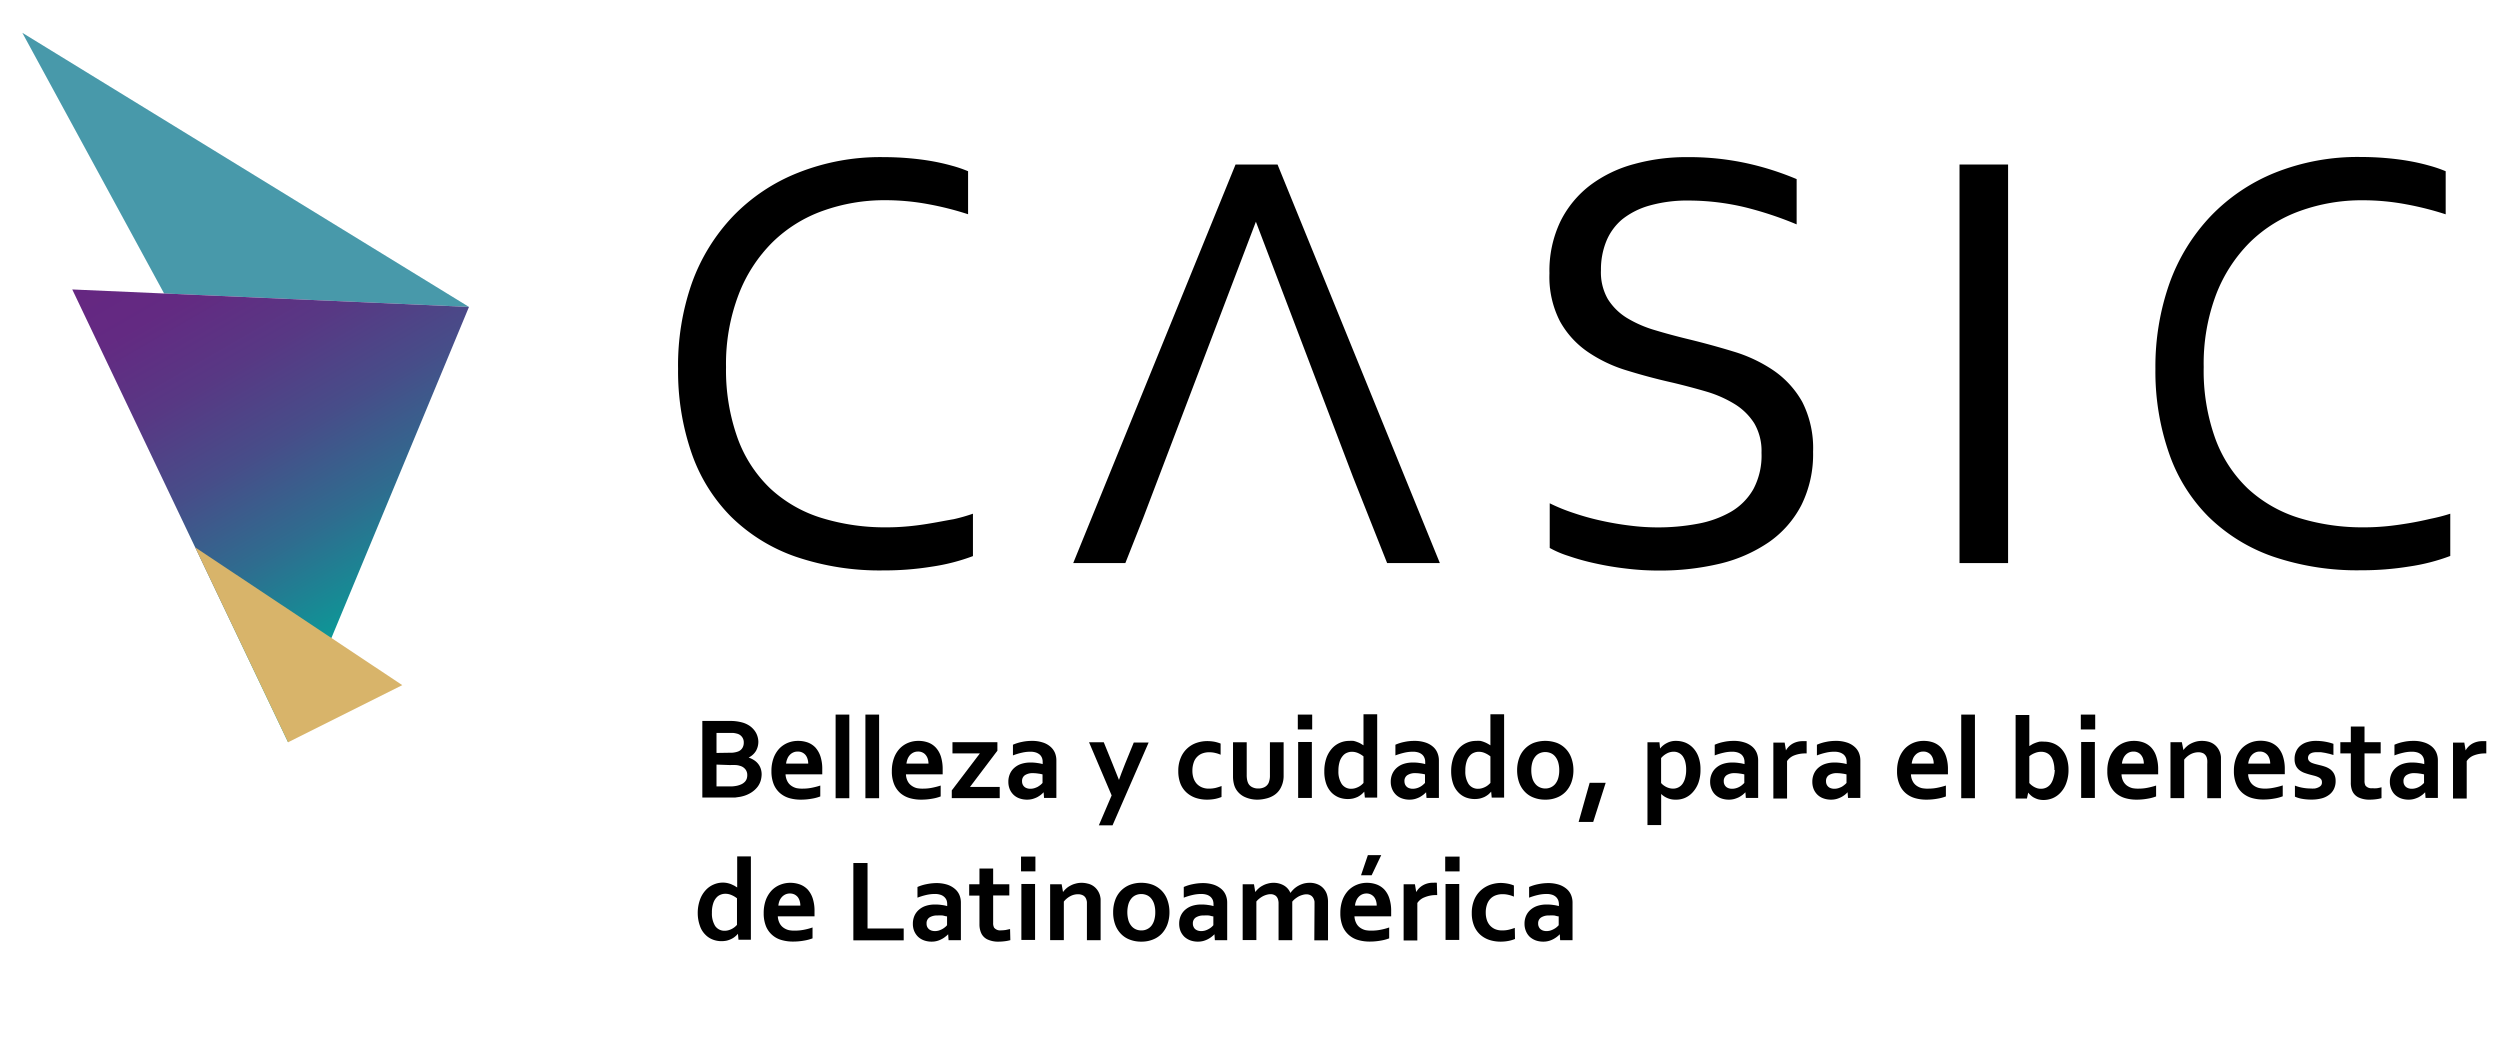 <svg id="Capa_1" data-name="Capa 1" xmlns="http://www.w3.org/2000/svg" xmlns:xlink="http://www.w3.org/1999/xlink" viewBox="0 0 365 154.94"><defs><style>.cls-1{fill:#4899aa;}.cls-2{fill:url(#Degradado_sin_nombre_28);}.cls-3{fill:#d8b46a;}.cls-4{fill:#000;}</style><linearGradient id="Degradado_sin_nombre_28" x1="61.87" y1="88.03" x2="28.17" y2="29.66" gradientUnits="userSpaceOnUse"><stop offset="0" stop-color="#06a099"/><stop offset="0.06" stop-color="#119296"/><stop offset="0.26" stop-color="#2f6c8f"/><stop offset="0.46" stop-color="#474d89"/><stop offset="0.65" stop-color="#583884"/><stop offset="0.83" stop-color="#632a82"/><stop offset="1" stop-color="#662681"/></linearGradient></defs><polygon class="cls-1" points="3.26 4.79 23.96 42.85 68.47 44.81 3.26 4.79"/><polyline class="cls-2" points="23.96 42.85 10.55 42.26 42.06 108.37 68.47 44.81"/><polyline class="cls-3" points="42.06 108.37 58.73 100.03 28.5 79.92"/><path class="cls-4" d="M135.9,76.4c-1.1.19-2.19.34-3.28.44s-2.11.15-3.08.15a31.44,31.44,0,0,1-9.66-1.39,19.38,19.38,0,0,1-7.42-4.28A19.18,19.18,0,0,1,107.7,64,29.44,29.44,0,0,1,106,53.6,28.44,28.44,0,0,1,107.84,43a21.68,21.68,0,0,1,4.93-7.62,20.16,20.16,0,0,1,7.37-4.6,26.58,26.58,0,0,1,9.14-1.55,34.28,34.28,0,0,1,6.3.59,44.79,44.79,0,0,1,5.76,1.46V25A18.27,18.27,0,0,0,139,24.2a30.86,30.86,0,0,0-3-.68c-1.09-.19-2.23-.33-3.41-.43s-2.4-.15-3.61-.15a32.47,32.47,0,0,0-12.46,2.28A26.92,26.92,0,0,0,107,31.59a27.73,27.73,0,0,0-6,9.78A36.33,36.33,0,0,0,99,53.86a36.62,36.62,0,0,0,2,12.37,24.47,24.47,0,0,0,5.77,9.24,25.28,25.28,0,0,0,9.41,5.81,38,38,0,0,0,12.87,2,43,43,0,0,0,7-.55,28.85,28.85,0,0,0,6-1.54V75a25.35,25.35,0,0,1-2.8.8C138.07,76,137,76.22,135.9,76.4Z"/><polygon class="cls-4" points="180.39 24.02 156.69 82.21 164.3 82.21 166.91 75.61 183.36 32.37 197.53 69.62 202.52 82.21 210.22 82.21 186.52 24.02 180.39 24.02"/><path class="cls-4" d="M258.94,54.09a21.27,21.27,0,0,0-5.84-2.76q-3.27-1-6.65-1.82c-1.68-.41-3.29-.84-4.84-1.31a17.15,17.15,0,0,1-4.08-1.78,8.56,8.56,0,0,1-2.79-2.76,7.86,7.86,0,0,1-1-4.24,10.91,10.91,0,0,1,.78-4.2A8.22,8.22,0,0,1,236.87,32a11.34,11.34,0,0,1,4-2,20.3,20.3,0,0,1,5.74-.72,35.56,35.56,0,0,1,8.24,1,51.78,51.78,0,0,1,7.46,2.48V26.15A41.75,41.75,0,0,0,255,23.83a39.66,39.66,0,0,0-8.67-.89,28.6,28.6,0,0,0-7.7,1A18.73,18.73,0,0,0,232.23,27a15,15,0,0,0-4.39,5.29,16.68,16.68,0,0,0-1.62,7.63,14.14,14.14,0,0,0,1.54,7,13.14,13.14,0,0,0,4.09,4.48,20.67,20.67,0,0,0,5.78,2.72q3.24,1,6.63,1.76,2.58.62,4.9,1.3A17.19,17.19,0,0,1,253.27,59a8.87,8.87,0,0,1,2.85,2.8,8,8,0,0,1,1.06,4.31A10.42,10.42,0,0,1,256,71.4a8.94,8.94,0,0,1-3.3,3.33,15.22,15.22,0,0,1-4.85,1.74A31.08,31.08,0,0,1,242,77a31.88,31.88,0,0,1-4-.26c-1.42-.17-2.82-.41-4.22-.72a36.86,36.86,0,0,1-4-1.11,26.54,26.54,0,0,1-3.52-1.43V80A14.59,14.59,0,0,0,229,81.17a33.57,33.57,0,0,0,3.89,1.08,43,43,0,0,0,4.52.76,38.88,38.88,0,0,0,4.63.29,37.76,37.76,0,0,0,9.05-1,21.54,21.54,0,0,0,7.16-3.14A14.93,14.93,0,0,0,263,73.75a16.69,16.69,0,0,0,1.71-7.8,14.86,14.86,0,0,0-1.58-7.27A13.67,13.67,0,0,0,258.94,54.09Z"/><rect class="cls-4" x="286.09" y="24.02" width="7.09" height="58.19"/><path class="cls-4" d="M354.83,75.75c-1.05.25-2.12.47-3.22.65s-2.19.34-3.28.44-2.11.15-3.08.15a31.44,31.44,0,0,1-9.66-1.39,19.46,19.46,0,0,1-7.42-4.28A19.16,19.16,0,0,1,323.42,64a29.21,29.21,0,0,1-1.68-10.41A28.64,28.64,0,0,1,323.55,43a21.82,21.82,0,0,1,4.93-7.62,20.12,20.12,0,0,1,7.38-4.6A26.48,26.48,0,0,1,345,29.24a34.2,34.2,0,0,1,6.3.59,45,45,0,0,1,5.77,1.46V25a19,19,0,0,0-2.4-.82,30.22,30.22,0,0,0-3-.68c-1.08-.19-2.22-.33-3.41-.43s-2.39-.15-3.61-.15a32.51,32.51,0,0,0-12.46,2.28,27,27,0,0,0-9.44,6.37,27.88,27.88,0,0,0-6,9.78,36.57,36.57,0,0,0-2.06,12.49,36.37,36.37,0,0,0,2,12.37,24.33,24.33,0,0,0,5.76,9.24,25.28,25.28,0,0,0,9.41,5.81,38.06,38.06,0,0,0,12.88,2,43,43,0,0,0,7-.55,28.68,28.68,0,0,0,6-1.54V75A25.79,25.79,0,0,1,354.83,75.75Z"/><path class="cls-4" d="M110.72,108.26a2.74,2.74,0,0,1-.33,1.34,2.52,2.52,0,0,1-1.09,1v0a3.66,3.66,0,0,1,.77.37,2.38,2.38,0,0,1,.6.53,2.29,2.29,0,0,1,.39.7,2.65,2.65,0,0,1,.14.87,3.61,3.61,0,0,1-.13.88,2.84,2.84,0,0,1-.46.92,3.65,3.65,0,0,1-.88.81,4.38,4.38,0,0,1-1.38.59,3.12,3.12,0,0,1-.46.09l-.55.08-.68,0h-4.12V105.26h3.93a6.6,6.6,0,0,1,2,.25,3.71,3.71,0,0,1,1,.48,3.15,3.15,0,0,1,.69.67,2.65,2.65,0,0,1,.41.78A2.87,2.87,0,0,1,110.72,108.26Zm-4.24,1.64a3.3,3.3,0,0,0,1.25-.17,1.24,1.24,0,0,0,.66-.53,1.45,1.45,0,0,0,.2-.77,1.29,1.29,0,0,0-1-1.32,3.34,3.34,0,0,0-.53-.1c-.21,0-.46,0-.75,0h-1.7v2.92Zm-1.87,1.73v3.18H106q.54,0,.93,0a4.8,4.8,0,0,0,.66-.09,3.16,3.16,0,0,0,.72-.25,1.77,1.77,0,0,0,.47-.36,1.29,1.29,0,0,0,.25-.44,1.7,1.7,0,0,0,.07-.51,1.3,1.3,0,0,0-.26-.82,1.46,1.46,0,0,0-.82-.53,2.22,2.22,0,0,0-.57-.11,6.54,6.54,0,0,0-.84,0Z"/><path class="cls-4" d="M117.26,115.14a6.54,6.54,0,0,0,1.22-.12,10.48,10.48,0,0,0,1.28-.33v1.59a6.2,6.2,0,0,1-1.19.32,9,9,0,0,1-1.66.15,5.93,5.93,0,0,1-1.65-.22,3.63,3.63,0,0,1-1.36-.72,3.46,3.46,0,0,1-.93-1.29,5,5,0,0,1-.34-1.93,5.44,5.44,0,0,1,.32-1.94,4.1,4.1,0,0,1,.86-1.39,3.63,3.63,0,0,1,1.24-.82,3.92,3.92,0,0,1,1.44-.27,4.17,4.17,0,0,1,1.43.23,3,3,0,0,1,1.13.74,3.68,3.68,0,0,1,.74,1.31,5.89,5.89,0,0,1,.26,1.88c0,.28,0,.52,0,.72h-5.36a2.41,2.41,0,0,0,.26,1,1.75,1.75,0,0,0,.55.65,2.27,2.27,0,0,0,.8.37A4.32,4.32,0,0,0,117.26,115.14Zm-.8-5.41a1.44,1.44,0,0,0-.67.14,1.48,1.48,0,0,0-.51.38,1.59,1.59,0,0,0-.34.56,2.19,2.19,0,0,0-.17.68H118a2.15,2.15,0,0,0-.1-.68,1.64,1.64,0,0,0-.28-.56,1.41,1.41,0,0,0-1.14-.52Z"/><path class="cls-4" d="M122,116.54V104.33h2v12.21Z"/><path class="cls-4" d="M126.35,116.54V104.33h2v12.21Z"/><path class="cls-4" d="M134.84,115.14a6.44,6.44,0,0,0,1.21-.12,10.63,10.63,0,0,0,1.29-.33v1.59a6.2,6.2,0,0,1-1.19.32,9.07,9.07,0,0,1-1.66.15,5.93,5.93,0,0,1-1.65-.22,3.67,3.67,0,0,1-1.37-.72,3.55,3.55,0,0,1-.92-1.29,4.83,4.83,0,0,1-.34-1.93,5.44,5.44,0,0,1,.32-1.94,4,4,0,0,1,.86-1.39,3.53,3.53,0,0,1,1.24-.82,3.9,3.9,0,0,1,1.43-.27,4.09,4.09,0,0,1,1.43.23,2.89,2.89,0,0,1,1.13.74,3.55,3.55,0,0,1,.75,1.31,6.19,6.19,0,0,1,.26,1.88c0,.28,0,.52,0,.72h-5.36a2.41,2.41,0,0,0,.25,1,1.78,1.78,0,0,0,.56.65,2.22,2.22,0,0,0,.79.37A4.48,4.48,0,0,0,134.84,115.14Zm-.8-5.41a1.48,1.48,0,0,0-.68.14,1.7,1.7,0,0,0-.51.38,2,2,0,0,0-.34.56,3,3,0,0,0-.17.68h3.22a2.48,2.48,0,0,0-.1-.68,1.65,1.65,0,0,0-.29-.56,1.26,1.26,0,0,0-.47-.38A1.39,1.39,0,0,0,134,109.73Z"/><path class="cls-4" d="M143.06,110h-4v-1.64h6.56v1.24l-4,5.29h4.34v1.64h-7v-1.13Z"/><path class="cls-4" d="M152.37,115.67h0a5,5,0,0,1-.4.37,4.58,4.58,0,0,1-.54.35,4.18,4.18,0,0,1-.68.26,2.92,2.92,0,0,1-.8.1,3.24,3.24,0,0,1-1.09-.18,2.38,2.38,0,0,1-.87-.52,2.46,2.46,0,0,1-.57-.83,2.85,2.85,0,0,1-.2-1.08,2.8,2.8,0,0,1,.24-1.18,2.46,2.46,0,0,1,.67-.89,2.83,2.83,0,0,1,1-.55,4.25,4.25,0,0,1,1.32-.19,5.94,5.94,0,0,1,1,.07,4.64,4.64,0,0,1,.78.16v-.33a1.67,1.67,0,0,0-.09-.55,1.37,1.37,0,0,0-.31-.48,1.75,1.75,0,0,0-.57-.33,2.57,2.57,0,0,0-.84-.12,5.55,5.55,0,0,0-1.21.14,9.22,9.22,0,0,0-1.32.4v-1.56a6.25,6.25,0,0,1,1.31-.41,6.79,6.79,0,0,1,1.45-.15,4.9,4.9,0,0,1,1.56.22,3.07,3.07,0,0,1,1.12.6,2.47,2.47,0,0,1,.68.9,2.86,2.86,0,0,1,.22,1.14v3.08c0,.54,0,1,0,1.39s0,.74,0,1h-1.8Zm-.16-2.61a5.06,5.06,0,0,0-.65-.12,4.74,4.74,0,0,0-.75-.06,2.05,2.05,0,0,0-1.16.29,1,1,0,0,0-.43.89,1.07,1.07,0,0,0,.1.49,1,1,0,0,0,.26.34,1.07,1.07,0,0,0,.38.2,1.45,1.45,0,0,0,.47.07,2.12,2.12,0,0,0,.57-.08,3.26,3.26,0,0,0,.5-.2,4.21,4.21,0,0,0,.41-.28,2.81,2.81,0,0,0,.3-.29Z"/><path class="cls-4" d="M159,108.37h2.15l1.22,3c.46,1.12.79,2,1,2.5h0c.14-.43.44-1.21.89-2.35l1.27-3.11h2.17l-5.27,12.09h-2l1.87-4.37Z"/><path class="cls-4" d="M178.34,116.36a5.45,5.45,0,0,1-.93.28,6.17,6.17,0,0,1-1.16.11,5.19,5.19,0,0,1-1.65-.25,3.79,3.79,0,0,1-1.34-.77,3.5,3.5,0,0,1-.91-1.3,5,5,0,0,1-.32-1.84,4.81,4.81,0,0,1,.38-2,3.82,3.82,0,0,1,2.34-2.15,4.87,4.87,0,0,1,1.48-.24,6.06,6.06,0,0,1,1.06.09,5.55,5.55,0,0,1,.92.27v1.63a4.06,4.06,0,0,0-.79-.26,3.71,3.71,0,0,0-.9-.1,2.82,2.82,0,0,0-.92.15,2,2,0,0,0-.77.47,2.08,2.08,0,0,0-.54.85,3.64,3.64,0,0,0-.2,1.27,3.38,3.38,0,0,0,.15,1,2.41,2.41,0,0,0,.45.82,2.18,2.18,0,0,0,.74.54,2.52,2.52,0,0,0,1.07.21,4.35,4.35,0,0,0,1-.11c.3-.08.58-.17.85-.27Z"/><path class="cls-4" d="M183.67,116.75a4.41,4.41,0,0,1-2-.42,2.89,2.89,0,0,1-1.22-1.12,2.82,2.82,0,0,1-.32-.84,4.46,4.46,0,0,1-.11-1v-5h2v4.78a3.62,3.62,0,0,0,.06.71,2.12,2.12,0,0,0,.17.52,1.28,1.28,0,0,0,.58.55,1.87,1.87,0,0,0,.88.19,1.94,1.94,0,0,0,.93-.21,1.32,1.32,0,0,0,.58-.61,2.74,2.74,0,0,0,.19-1.11v-4.82h2v5A3.73,3.73,0,0,1,187,115a2.83,2.83,0,0,1-1.23,1.24,3.6,3.6,0,0,1-.94.35A5.29,5.29,0,0,1,183.67,116.75Z"/><path class="cls-4" d="M189.48,104.33h2.1v2.17h-2.1Zm.05,4h2v8.17h-2Z"/><path class="cls-4" d="M193.35,112.62a5.94,5.94,0,0,1,.29-1.91,4.21,4.21,0,0,1,.81-1.41,3.32,3.32,0,0,1,1.17-.85,3.38,3.38,0,0,1,1.36-.28,4.23,4.23,0,0,1,.63,0,3.2,3.2,0,0,1,.55.17,3.15,3.15,0,0,1,.49.22l.42.26h0c0-.11,0-.27,0-.47s0-.43,0-.67v-3.4h2v9.78c0,.54,0,1,0,1.39s0,.74,0,1h-1.8l-.09-.87h0a3.45,3.45,0,0,1-.43.42,3,3,0,0,1-.54.35,3.93,3.93,0,0,1-.66.23,3.81,3.81,0,0,1-.78.08,3.71,3.71,0,0,1-1.28-.23,3.16,3.16,0,0,1-1.1-.73,3.54,3.54,0,0,1-.77-1.29A5.38,5.38,0,0,1,193.35,112.62Zm3.94,2.54a2.1,2.1,0,0,0,.56-.08,3.07,3.07,0,0,0,.5-.2,2.19,2.19,0,0,0,.42-.28,2.81,2.81,0,0,0,.3-.29v-3.88a3.47,3.47,0,0,0-.79-.48,2.24,2.24,0,0,0-.93-.19,1.79,1.79,0,0,0-.65.13,1.49,1.49,0,0,0-.62.43,2.38,2.38,0,0,0-.48.84,4.41,4.41,0,0,0-.19,1.38,3.32,3.32,0,0,0,.48,1.92A1.62,1.62,0,0,0,197.29,115.16Z"/><path class="cls-4" d="M208.21,115.67h0a5.24,5.24,0,0,1-.41.37,4.58,4.58,0,0,1-.54.35,4.06,4.06,0,0,1-.67.26,3,3,0,0,1-.81.1,3.18,3.18,0,0,1-1.08-.18,2.38,2.38,0,0,1-.87-.52,2.46,2.46,0,0,1-.57-.83,2.67,2.67,0,0,1-.21-1.08,2.8,2.8,0,0,1,.24-1.18,2.58,2.58,0,0,1,.67-.89,2.91,2.91,0,0,1,1-.55,4.27,4.27,0,0,1,1.33-.19,5.82,5.82,0,0,1,1,.07,5,5,0,0,1,.79.16v-.33a1.45,1.45,0,0,0-.1-.55,1.24,1.24,0,0,0-.31-.48,1.6,1.6,0,0,0-.56-.33,2.57,2.57,0,0,0-.84-.12,5.64,5.64,0,0,0-1.22.14,10.06,10.06,0,0,0-1.32.4v-1.56a6.25,6.25,0,0,1,1.31-.41,6.86,6.86,0,0,1,1.45-.15,5,5,0,0,1,1.57.22,3.16,3.16,0,0,1,1.12.6,2.34,2.34,0,0,1,.67.9,2.87,2.87,0,0,1,.23,1.14v3.08c0,.54,0,1,0,1.39s0,.74,0,1h-1.81Zm-.16-2.61a4.92,4.92,0,0,0-.66-.12,4.74,4.74,0,0,0-.75-.06,2.05,2.05,0,0,0-1.16.29,1,1,0,0,0-.43.89,1.22,1.22,0,0,0,.1.49,1.1,1.1,0,0,0,.26.34,1,1,0,0,0,.39.2,1.39,1.39,0,0,0,.46.07,2.12,2.12,0,0,0,.57-.08,2.37,2.37,0,0,0,.91-.48c.12-.1.22-.2.31-.29Z"/><path class="cls-4" d="M211.87,112.62a5.94,5.94,0,0,1,.29-1.91,4.21,4.21,0,0,1,.81-1.41,3.32,3.32,0,0,1,1.17-.85,3.38,3.38,0,0,1,1.36-.28,4.23,4.23,0,0,1,.63,0,3.31,3.31,0,0,1,.56.17,3.51,3.51,0,0,1,.48.22c.16.09.3.17.43.26h0c0-.11,0-.27,0-.47v-4.07h2v9.78c0,.54,0,1,0,1.39s0,.74,0,1h-1.81l-.08-.87h0a4.16,4.16,0,0,1-.42.42,3.43,3.43,0,0,1-.55.35,3.93,3.93,0,0,1-.66.23,3.81,3.81,0,0,1-.78.08,3.71,3.71,0,0,1-1.28-.23,3,3,0,0,1-1.09-.73,3.43,3.43,0,0,1-.78-1.29A5.63,5.63,0,0,1,211.87,112.62Zm3.94,2.54a2,2,0,0,0,.56-.08,2.75,2.75,0,0,0,.5-.2,2.19,2.19,0,0,0,.42-.28c.12-.1.22-.2.31-.29v-3.88a3.54,3.54,0,0,0-.8-.48,2.23,2.23,0,0,0-.92-.19,1.8,1.8,0,0,0-.66.13,1.49,1.49,0,0,0-.62.43,2.23,2.23,0,0,0-.47.84,4.14,4.14,0,0,0-.19,1.38,3.33,3.33,0,0,0,.47,1.92A1.62,1.62,0,0,0,215.81,115.16Z"/><path class="cls-4" d="M229.72,112.46a5.14,5.14,0,0,1-.29,1.75,4,4,0,0,1-.82,1.36,3.54,3.54,0,0,1-1.3.87,4.35,4.35,0,0,1-1.69.31,4.52,4.52,0,0,1-1.73-.31,3.42,3.42,0,0,1-1.29-.87,3.81,3.81,0,0,1-.82-1.36,5.4,5.4,0,0,1-.28-1.75,5.2,5.2,0,0,1,.29-1.76,3.71,3.71,0,0,1,2.11-2.23,5,5,0,0,1,3.42,0,3.61,3.61,0,0,1,1.3.88,3.75,3.75,0,0,1,.81,1.35A5.2,5.2,0,0,1,229.72,112.46Zm-2.07,0a4,4,0,0,0-.15-1.15,2.4,2.4,0,0,0-.42-.83,1.68,1.68,0,0,0-.65-.51,2.09,2.09,0,0,0-.83-.17,2,2,0,0,0-.81.17,1.68,1.68,0,0,0-.65.51,2.4,2.4,0,0,0-.42.83,4,4,0,0,0-.15,1.15,4.06,4.06,0,0,0,.15,1.15,2.25,2.25,0,0,0,.43.83,1.72,1.72,0,0,0,.64.5,1.9,1.9,0,0,0,.83.18,1.86,1.86,0,0,0,.82-.18,1.8,1.8,0,0,0,.64-.5,2.4,2.4,0,0,0,.42-.83A4.06,4.06,0,0,0,227.65,112.46Z"/><path class="cls-4" d="M232.09,114.29h2.34L232.61,120h-2.13Z"/><path class="cls-4" d="M244.61,116.75a2.84,2.84,0,0,1-1.19-.24,2.94,2.94,0,0,1-.89-.59h0c0,.11,0,.27,0,.47s0,.43,0,.67v3.4h-2V108.37h1.75l.09.92h0a2.92,2.92,0,0,1,1-.81,2.73,2.73,0,0,1,1.34-.31,3.76,3.76,0,0,1,1.32.24,3.24,3.24,0,0,1,1.14.77,3.73,3.73,0,0,1,.8,1.3,5.18,5.18,0,0,1,.3,1.86,5.53,5.53,0,0,1-.32,2,4.15,4.15,0,0,1-.85,1.37,3.22,3.22,0,0,1-1.16.81A3.29,3.29,0,0,1,244.61,116.75Zm-.26-7a2.1,2.1,0,0,0-1,.26,2.79,2.79,0,0,0-.83.67v3.64a2.09,2.09,0,0,0,.3.29,3.07,3.07,0,0,0,.4.26,2.29,2.29,0,0,0,.48.19,2.1,2.1,0,0,0,.56.08,1.69,1.69,0,0,0,.82-.2,1.64,1.64,0,0,0,.61-.56,2.65,2.65,0,0,0,.36-.87,4.23,4.23,0,0,0,.13-1.11,4.47,4.47,0,0,0-.13-1.16,2.54,2.54,0,0,0-.37-.83,1.61,1.61,0,0,0-1.33-.66Z"/><path class="cls-4" d="M254.83,115.67h0a5,5,0,0,1-.4.37,4.58,4.58,0,0,1-.54.35,4.18,4.18,0,0,1-.68.26,2.87,2.87,0,0,1-.8.1,3.24,3.24,0,0,1-1.09-.18,2.46,2.46,0,0,1-.87-.52,2.3,2.3,0,0,1-.56-.83,2.67,2.67,0,0,1-.21-1.08,2.8,2.8,0,0,1,.24-1.18,2.46,2.46,0,0,1,.67-.89,2.91,2.91,0,0,1,1-.55,4.25,4.25,0,0,1,1.32-.19,5.94,5.94,0,0,1,1,.07,5,5,0,0,1,.79.16v-.33a1.68,1.68,0,0,0-.1-.55,1.37,1.37,0,0,0-.31-.48,1.65,1.65,0,0,0-.57-.33,2.57,2.57,0,0,0-.84-.12,5.55,5.55,0,0,0-1.21.14,9.22,9.22,0,0,0-1.32.4v-1.56a6.25,6.25,0,0,1,1.31-.41,6.79,6.79,0,0,1,1.45-.15,4.85,4.85,0,0,1,1.56.22,3.21,3.21,0,0,1,1.13.6,2.44,2.44,0,0,1,.67.9,2.86,2.86,0,0,1,.22,1.14v3.08c0,.54,0,1,0,1.39s0,.74,0,1h-1.8Zm-.16-2.61a5.59,5.59,0,0,0-.66-.12,4.74,4.74,0,0,0-.75-.06,2.05,2.05,0,0,0-1.16.29,1,1,0,0,0-.43.89,1.07,1.07,0,0,0,.1.49,1,1,0,0,0,.26.34,1.07,1.07,0,0,0,.38.2,1.45,1.45,0,0,0,.47.07,2.12,2.12,0,0,0,.57-.08,2.37,2.37,0,0,0,.91-.48c.12-.1.22-.2.31-.29Z"/><path class="cls-4" d="M263.77,110h-.17a4.43,4.43,0,0,0-1.62.28,2.2,2.2,0,0,0-1.07.84v5.47h-2v-8.17h1.65l.19,1.14h0a2.63,2.63,0,0,1,1-1,3,3,0,0,1,1.49-.35,4.11,4.11,0,0,1,.53,0Z"/><path class="cls-4" d="M269.75,115.67h0a5,5,0,0,1-.4.37,4,4,0,0,1-.55.35,3.74,3.74,0,0,1-.67.26,2.92,2.92,0,0,1-.8.1,3.24,3.24,0,0,1-1.09-.18,2.38,2.38,0,0,1-.87-.52,2.46,2.46,0,0,1-.57-.83,2.85,2.85,0,0,1-.2-1.08,2.8,2.8,0,0,1,.24-1.18,2.46,2.46,0,0,1,.67-.89,2.91,2.91,0,0,1,1-.55,4.25,4.25,0,0,1,1.32-.19,5.94,5.94,0,0,1,1,.07,4.64,4.64,0,0,1,.78.16v-.33a1.67,1.67,0,0,0-.09-.55,1.37,1.37,0,0,0-.31-.48,1.75,1.75,0,0,0-.57-.33,2.57,2.57,0,0,0-.84-.12,5.48,5.48,0,0,0-1.21.14,9.22,9.22,0,0,0-1.32.4v-1.56a6.25,6.25,0,0,1,1.31-.41,6.79,6.79,0,0,1,1.45-.15,4.94,4.94,0,0,1,1.56.22,3.07,3.07,0,0,1,1.12.6,2.37,2.37,0,0,1,.68.9,2.86,2.86,0,0,1,.22,1.14v3.08c0,.54,0,1,0,1.39s0,.74,0,1h-1.8Zm-.16-2.61a5.06,5.06,0,0,0-.65-.12,4.74,4.74,0,0,0-.75-.06,2.09,2.09,0,0,0-1.17.29,1,1,0,0,0-.42.89,1.07,1.07,0,0,0,.1.49,1,1,0,0,0,.26.34,1,1,0,0,0,.38.2,1.45,1.45,0,0,0,.47.07,2.12,2.12,0,0,0,.57-.08,3.72,3.72,0,0,0,.5-.2,2.55,2.55,0,0,0,.4-.28,2.23,2.23,0,0,0,.31-.29Z"/><path class="cls-4" d="M281.6,115.14a6.54,6.54,0,0,0,1.22-.12,10.48,10.48,0,0,0,1.28-.33v1.59a6.2,6.2,0,0,1-1.19.32,9,9,0,0,1-1.66.15,5.93,5.93,0,0,1-1.65-.22,3.63,3.63,0,0,1-1.36-.72,3.33,3.33,0,0,1-.92-1.29,4.82,4.82,0,0,1-.35-1.93,5.44,5.44,0,0,1,.32-1.94,4.1,4.1,0,0,1,.86-1.39,3.72,3.72,0,0,1,1.24-.82,3.92,3.92,0,0,1,1.44-.27,4.13,4.13,0,0,1,1.43.23,3,3,0,0,1,1.13.74,3.68,3.68,0,0,1,.74,1.31,5.87,5.87,0,0,1,.27,1.88q0,.42,0,.72H279a2.26,2.26,0,0,0,.25,1,1.75,1.75,0,0,0,.55.65,2.27,2.27,0,0,0,.8.37A4.32,4.32,0,0,0,281.6,115.14Zm-.8-5.41a1.46,1.46,0,0,0-.67.14,1.48,1.48,0,0,0-.51.38,1.59,1.59,0,0,0-.34.56,2.51,2.51,0,0,0-.17.68h3.21a2.15,2.15,0,0,0-.1-.68,1.64,1.64,0,0,0-.28-.56,1.37,1.37,0,0,0-.48-.38A1.34,1.34,0,0,0,280.8,109.73Z"/><path class="cls-4" d="M286.34,116.54V104.33h2v12.21Z"/><path class="cls-4" d="M302,112.32a5.39,5.39,0,0,1-.32,2,3.93,3.93,0,0,1-.84,1.4,3.29,3.29,0,0,1-1.16.82,3.6,3.6,0,0,1-1.31.26,3.11,3.11,0,0,1-.84-.11,3.53,3.53,0,0,1-.65-.28,2.54,2.54,0,0,1-.46-.36,2.13,2.13,0,0,1-.3-.33h0l-.19.87h-1.65c0-.24,0-.54,0-.9s0-.69,0-1v-10.3h2v3.4c0,.24,0,.46,0,.67s0,.36,0,.47h0l.42-.26a4.45,4.45,0,0,1,1.08-.39,4.65,4.65,0,0,1,.66,0,3.76,3.76,0,0,1,1.32.24,3.25,3.25,0,0,1,1.15.76,3.63,3.63,0,0,1,.8,1.31A5.19,5.19,0,0,1,302,112.32Zm-2.06.1a4,4,0,0,0-.19-1.32,2.09,2.09,0,0,0-.48-.85,1.64,1.64,0,0,0-.63-.39,2,2,0,0,0-.64-.1,2.49,2.49,0,0,0-.9.18,3,3,0,0,0-.82.47v3.91a2.64,2.64,0,0,0,.29.29,3.29,3.29,0,0,0,.39.27,2.77,2.77,0,0,0,.46.2,1.91,1.91,0,0,0,.54.08,1.79,1.79,0,0,0,.86-.2,1.75,1.75,0,0,0,.62-.56,2.66,2.66,0,0,0,.37-.87A4.23,4.23,0,0,0,300,112.42Z"/><path class="cls-4" d="M303.8,104.33h2.1v2.17h-2.1Zm.05,4h2v8.17h-2Z"/><path class="cls-4" d="M312.3,115.14a6.44,6.44,0,0,0,1.21-.12,10.48,10.48,0,0,0,1.28-.33v1.59a6,6,0,0,1-1.19.32,8.91,8.91,0,0,1-1.66.15,5.93,5.93,0,0,1-1.65-.22,3.63,3.63,0,0,1-1.36-.72,3.44,3.44,0,0,1-.92-1.29,4.83,4.83,0,0,1-.34-1.93,5.23,5.23,0,0,1,.32-1.94,4,4,0,0,1,.86-1.39,3.59,3.59,0,0,1,1.23-.82,4,4,0,0,1,1.44-.27,4.09,4.09,0,0,1,1.43.23,3,3,0,0,1,1.13.74,3.4,3.4,0,0,1,.74,1.31,5.87,5.87,0,0,1,.27,1.88c0,.28,0,.52,0,.72h-5.35a2.41,2.41,0,0,0,.25,1,1.85,1.85,0,0,0,.55.65,2.35,2.35,0,0,0,.8.37A4.35,4.35,0,0,0,312.3,115.14Zm-.8-5.41a1.53,1.53,0,0,0-1.19.52,1.75,1.75,0,0,0-.34.56,2.51,2.51,0,0,0-.17.68H313a2.48,2.48,0,0,0-.1-.68,1.65,1.65,0,0,0-.29-.56,1.34,1.34,0,0,0-.47-.38A1.39,1.39,0,0,0,311.5,109.73Z"/><path class="cls-4" d="M318.78,109.51h0a3,3,0,0,1,.45-.5,2.77,2.77,0,0,1,.61-.43,4,4,0,0,1,.76-.3,3.24,3.24,0,0,1,.89-.11,3.57,3.57,0,0,1,.87.1,2.43,2.43,0,0,1,.76.31,2.32,2.32,0,0,1,.61.56,2.6,2.6,0,0,1,.53,1.38q0,.32,0,.72v5.3h-2v-5a4.67,4.67,0,0,0,0-.57,2.26,2.26,0,0,0-.09-.41,1.13,1.13,0,0,0-.46-.56,1.6,1.6,0,0,0-.75-.17,2.48,2.48,0,0,0-1.12.28,3,3,0,0,0-.95.8v5.62h-2v-8.17h1.66Z"/><path class="cls-4" d="M330.74,115.14A6.52,6.52,0,0,0,332,115a10.48,10.48,0,0,0,1.28-.33v1.59a6,6,0,0,1-1.19.32,9,9,0,0,1-1.66.15,5.93,5.93,0,0,1-1.65-.22,3.63,3.63,0,0,1-1.36-.72,3.33,3.33,0,0,1-.92-1.29,4.82,4.82,0,0,1-.35-1.93,5.22,5.22,0,0,1,.33-1.94,4.08,4.08,0,0,1,.85-1.39,3.72,3.72,0,0,1,1.24-.82,3.92,3.92,0,0,1,1.44-.27,4.13,4.13,0,0,1,1.43.23,3,3,0,0,1,1.13.74,3.54,3.54,0,0,1,.74,1.31,5.87,5.87,0,0,1,.27,1.88q0,.42,0,.72h-5.35a2.26,2.26,0,0,0,.25,1,1.75,1.75,0,0,0,.55.65,2.27,2.27,0,0,0,.8.37A4.35,4.35,0,0,0,330.74,115.14Zm-.81-5.41a1.46,1.46,0,0,0-.67.14,1.48,1.48,0,0,0-.51.38,1.59,1.59,0,0,0-.34.56,2.51,2.51,0,0,0-.17.68h3.21a2.15,2.15,0,0,0-.1-.68,1.64,1.64,0,0,0-.28-.56,1.43,1.43,0,0,0-.47-.38A1.41,1.41,0,0,0,329.93,109.73Z"/><path class="cls-4" d="M339,114.17a.63.63,0,0,0-.15-.43,1.06,1.06,0,0,0-.39-.28,3.3,3.3,0,0,0-.56-.2l-.66-.17c-.3-.08-.57-.17-.85-.27a2.75,2.75,0,0,1-.71-.41,1.85,1.85,0,0,1-.49-.64,2.19,2.19,0,0,1-.18-.94,2.57,2.57,0,0,1,.25-1.18,2.18,2.18,0,0,1,.66-.83,2.69,2.69,0,0,1,1-.49,4.08,4.08,0,0,1,1.17-.16,7.69,7.69,0,0,1,1.4.12,7.09,7.09,0,0,1,1.19.31v1.63l-.58-.17-.63-.14-.62-.1-.6,0a2.49,2.49,0,0,0-.59.06,1.36,1.36,0,0,0-.4.18.8.8,0,0,0-.22.27.78.78,0,0,0-.07.3.69.69,0,0,0,.15.46,1.16,1.16,0,0,0,.41.29,4.43,4.43,0,0,0,.55.18l.55.14a8.24,8.24,0,0,1,.85.24,2.9,2.9,0,0,1,.76.4,2,2,0,0,1,.55.67,2.26,2.26,0,0,1,.21,1,2.6,2.6,0,0,1-.26,1.21,2.29,2.29,0,0,1-.73.85,3.12,3.12,0,0,1-1.12.51,5.82,5.82,0,0,1-1.44.16,7.35,7.35,0,0,1-1.39-.12,4.22,4.22,0,0,1-1-.31v-1.61a6.05,6.05,0,0,0,1.22.33,6.55,6.55,0,0,0,1,.09,5.09,5.09,0,0,0,.69,0,2,2,0,0,0,.55-.18,1,1,0,0,0,.37-.29A.74.74,0,0,0,339,114.17Z"/><path class="cls-4" d="M347.7,116.53a5,5,0,0,1-.81.16,6.82,6.82,0,0,1-.87.06,3.69,3.69,0,0,1-1.68-.33,1.89,1.89,0,0,1-.93-1,3.1,3.1,0,0,1-.19-1.21V110h-1.53v-1.64h1.53v-2.29h2v2.29h2.36V110h-2.36v4a1.44,1.44,0,0,0,.14.7,1.13,1.13,0,0,0,1,.38,3.94,3.94,0,0,0,.69,0,6.2,6.2,0,0,0,.65-.14Z"/><path class="cls-4" d="M354.07,115.67h0a5,5,0,0,1-.4.37,4.58,4.58,0,0,1-.54.35,4.18,4.18,0,0,1-.68.26,2.87,2.87,0,0,1-.8.1,3.24,3.24,0,0,1-1.09-.18,2.55,2.55,0,0,1-.87-.52,2.3,2.3,0,0,1-.56-.83,2.67,2.67,0,0,1-.21-1.08,2.8,2.8,0,0,1,.24-1.18,2.46,2.46,0,0,1,.67-.89,2.91,2.91,0,0,1,1-.55,4.25,4.25,0,0,1,1.32-.19,5.94,5.94,0,0,1,1,.07,5,5,0,0,1,.79.16v-.33a1.68,1.68,0,0,0-.1-.55,1.37,1.37,0,0,0-.31-.48,1.69,1.69,0,0,0-.56-.33,2.68,2.68,0,0,0-.85-.12,5.55,5.55,0,0,0-1.21.14,9.22,9.22,0,0,0-1.32.4v-1.56a6.25,6.25,0,0,1,1.31-.41,6.79,6.79,0,0,1,1.45-.15,4.85,4.85,0,0,1,1.56.22,3.21,3.21,0,0,1,1.13.6,2.44,2.44,0,0,1,.67.9,2.86,2.86,0,0,1,.22,1.14v3.08c0,.54,0,1,0,1.39s0,.74,0,1h-1.8Zm-.16-2.61a5.59,5.59,0,0,0-.66-.12,4.74,4.74,0,0,0-.75-.06,2.05,2.05,0,0,0-1.16.29,1,1,0,0,0-.43.89,1.07,1.07,0,0,0,.1.49,1,1,0,0,0,.26.34,1.07,1.07,0,0,0,.38.2,1.45,1.45,0,0,0,.47.07,2.12,2.12,0,0,0,.57-.08,2.37,2.37,0,0,0,.91-.48c.12-.1.22-.2.31-.29Z"/><path class="cls-4" d="M363,110h-.17a4.47,4.47,0,0,0-1.62.28,2.2,2.2,0,0,0-1.07.84v5.47h-2v-8.17h1.65l.19,1.14h0a2.63,2.63,0,0,1,1-1,3,3,0,0,1,1.49-.35,4,4,0,0,1,.53,0Z"/><path class="cls-4" d="M101.87,133.35a5.63,5.63,0,0,1,.3-1.91A4,4,0,0,1,103,130a3.32,3.32,0,0,1,1.17-.85,3.4,3.4,0,0,1,1.37-.29,3.18,3.18,0,0,1,.62.06,4.58,4.58,0,0,1,.56.16l.49.23.42.26h0c0-.11,0-.27,0-.47v-4.07h2v9.78c0,.54,0,1,0,1.39s0,.74,0,1h-1.81l-.08-.87h0a3.28,3.28,0,0,1-.42.41,2.44,2.44,0,0,1-.55.35,3.21,3.21,0,0,1-.66.24,3.81,3.81,0,0,1-.78.08,3.5,3.5,0,0,1-1.28-.24,3,3,0,0,1-1.09-.73,3.28,3.28,0,0,1-.78-1.29A5.52,5.52,0,0,1,101.87,133.35Zm3.94,2.54a2,2,0,0,0,.56-.08,2.75,2.75,0,0,0,.5-.2,2.78,2.78,0,0,0,.42-.28,3,3,0,0,0,.31-.3v-3.88a3.51,3.51,0,0,0-.8-.47,2.23,2.23,0,0,0-.92-.19,1.8,1.8,0,0,0-.66.13,1.55,1.55,0,0,0-.62.43,2.23,2.23,0,0,0-.47.84,4.11,4.11,0,0,0-.19,1.37,3.44,3.44,0,0,0,.47,1.93A1.63,1.63,0,0,0,105.81,135.89Z"/><path class="cls-4" d="M116.13,135.87a6.54,6.54,0,0,0,1.22-.12,9,9,0,0,0,1.28-.34V137a6.2,6.2,0,0,1-1.19.32,9,9,0,0,1-1.66.15,5.93,5.93,0,0,1-1.65-.22,3.44,3.44,0,0,1-2.29-2,5,5,0,0,1-.34-1.93,5.53,5.53,0,0,1,.32-1.95,4.15,4.15,0,0,1,.86-1.38,3.53,3.53,0,0,1,1.24-.82,3.93,3.93,0,0,1,1.44-.28,4.17,4.17,0,0,1,1.43.24,3,3,0,0,1,1.13.74,3.6,3.6,0,0,1,.74,1.31,5.89,5.89,0,0,1,.26,1.88c0,.28,0,.52,0,.72h-5.36a2.46,2.46,0,0,0,.26,1,1.75,1.75,0,0,0,.55.65,2.27,2.27,0,0,0,.8.37A4.32,4.32,0,0,0,116.13,135.87Zm-.8-5.42a1.57,1.57,0,0,0-.67.14,1.62,1.62,0,0,0-.51.38,1.89,1.89,0,0,0-.35.56,2.67,2.67,0,0,0-.16.69h3.21a2.26,2.26,0,0,0-.1-.69,1.73,1.73,0,0,0-.28-.56,1.5,1.5,0,0,0-.48-.38A1.53,1.53,0,0,0,115.33,130.45Z"/><path class="cls-4" d="M126.66,126v9.56h5.28v1.73h-7.35V126Z"/><path class="cls-4" d="M138.43,136.4h0a3,3,0,0,1-.41.36,2.8,2.8,0,0,1-.54.35,3.12,3.12,0,0,1-.67.27,2.92,2.92,0,0,1-.8.1,3.24,3.24,0,0,1-1.09-.18,2.52,2.52,0,0,1-.87-.52,2.56,2.56,0,0,1-.57-.83,2.7,2.7,0,0,1-.2-1.08,2.84,2.84,0,0,1,.24-1.19,2.52,2.52,0,0,1,.67-.88,2.83,2.83,0,0,1,1-.55,4.21,4.21,0,0,1,1.32-.19,6,6,0,0,1,1,.07,4.64,4.64,0,0,1,.78.16V132a1.73,1.73,0,0,0-.09-.56,1.31,1.31,0,0,0-.32-.47,1.46,1.46,0,0,0-.56-.33,2.57,2.57,0,0,0-.84-.12,5.64,5.64,0,0,0-1.22.14,9.52,9.52,0,0,0-1.31.4v-1.56a6.07,6.07,0,0,1,1.31-.41,7.49,7.49,0,0,1,1.45-.16,5.24,5.24,0,0,1,1.56.22,3.25,3.25,0,0,1,1.12.61,2.39,2.39,0,0,1,.68.9,2.86,2.86,0,0,1,.22,1.14v3.08c0,.54,0,1,0,1.39s0,.74,0,1h-1.8Zm-.16-2.61c-.19,0-.41-.09-.66-.13a6,6,0,0,0-.75,0,2.07,2.07,0,0,0-1.16.29,1,1,0,0,0-.42.89,1.14,1.14,0,0,0,.09.48,1.06,1.06,0,0,0,.27.35,1.15,1.15,0,0,0,.38.2,1.77,1.77,0,0,0,.46.07,2.14,2.14,0,0,0,.58-.08,2.78,2.78,0,0,0,.5-.21,2.33,2.33,0,0,0,.4-.27,1.78,1.78,0,0,0,.31-.3Z"/><path class="cls-4" d="M147.51,137.26a5,5,0,0,1-.81.16,6.82,6.82,0,0,1-.87.06,3.69,3.69,0,0,1-1.68-.33,1.89,1.89,0,0,1-.93-1A3.1,3.1,0,0,1,143,135v-4.24H141.5V129.1H143v-2.29h2v2.29h2.36v1.64H145v4a1.39,1.39,0,0,0,.14.7,1.12,1.12,0,0,0,1,.39,5.19,5.19,0,0,0,.68-.05l.65-.14Z"/><path class="cls-4" d="M149.07,125.06h2.1v2.16h-2.1Zm.05,4h2v8.17h-2Z"/><path class="cls-4" d="M155.2,130.24h0a3,3,0,0,1,.45-.5,2.74,2.74,0,0,1,.62-.43,3,3,0,0,1,.76-.3,3.19,3.19,0,0,1,.89-.12,3.43,3.43,0,0,1,.86.11,2.32,2.32,0,0,1,1.38.87,2.59,2.59,0,0,1,.42.81,3.38,3.38,0,0,1,.11.57c0,.21,0,.44,0,.71v5.31h-2v-5c0-.22,0-.41,0-.57a1.54,1.54,0,0,0-.1-.41,1,1,0,0,0-.46-.56,1.53,1.53,0,0,0-.74-.17,2.35,2.35,0,0,0-1.12.28,3,3,0,0,0-.95.79v5.63h-2V129.1H155Z"/><path class="cls-4" d="M170.74,133.19a5.14,5.14,0,0,1-.29,1.75,4,4,0,0,1-.82,1.36,3.54,3.54,0,0,1-1.3.87,4.35,4.35,0,0,1-1.69.31,4.52,4.52,0,0,1-1.73-.31,3.42,3.42,0,0,1-1.29-.87,3.81,3.81,0,0,1-.82-1.36,5.14,5.14,0,0,1-.28-1.75,5.2,5.2,0,0,1,.29-1.76,3.69,3.69,0,0,1,2.12-2.23,4.54,4.54,0,0,1,1.69-.31,4.72,4.72,0,0,1,1.73.31,3.75,3.75,0,0,1,1.29.88,3.66,3.66,0,0,1,.81,1.35A5.2,5.2,0,0,1,170.74,133.19Zm-2.07,0a4,4,0,0,0-.15-1.15,2.4,2.4,0,0,0-.42-.83,1.68,1.68,0,0,0-.65-.51,2.09,2.09,0,0,0-.83-.17,2,2,0,0,0-.81.17,1.68,1.68,0,0,0-.65.51,2.4,2.4,0,0,0-.42.83,4.45,4.45,0,0,0,0,2.29,2.3,2.3,0,0,0,.43.84,1.72,1.72,0,0,0,.64.5,1.9,1.9,0,0,0,.83.17,1.78,1.78,0,0,0,.81-.17,1.75,1.75,0,0,0,.65-.5,2.45,2.45,0,0,0,.42-.84A3.94,3.94,0,0,0,168.67,133.19Z"/><path class="cls-4" d="M177.31,136.4h0a3.75,3.75,0,0,1-.94.71,3.44,3.44,0,0,1-.68.27,2.92,2.92,0,0,1-.8.1,3.24,3.24,0,0,1-1.09-.18,2.72,2.72,0,0,1-.87-.52,2.56,2.56,0,0,1-.57-.83,2.88,2.88,0,0,1-.2-1.08,2.84,2.84,0,0,1,.24-1.19,2.52,2.52,0,0,1,.67-.88,2.91,2.91,0,0,1,1-.55,4.25,4.25,0,0,1,1.32-.19,5.94,5.94,0,0,1,1,.07,4.64,4.64,0,0,1,.78.16V132a1.73,1.73,0,0,0-.09-.56,1.42,1.42,0,0,0-.31-.47,1.54,1.54,0,0,0-.56-.33,2.68,2.68,0,0,0-.85-.12,5.55,5.55,0,0,0-1.21.14,9.22,9.22,0,0,0-1.32.4v-1.56a6.25,6.25,0,0,1,1.31-.41,7.49,7.49,0,0,1,1.45-.16,5.2,5.2,0,0,1,1.56.22,3.39,3.39,0,0,1,1.13.61,2.36,2.36,0,0,1,.67.9,2.86,2.86,0,0,1,.22,1.14v3.08c0,.54,0,1,0,1.39s0,.74,0,1h-1.8Zm-.16-2.61c-.19,0-.41-.09-.65-.13a6.3,6.3,0,0,0-.75,0,2.05,2.05,0,0,0-1.16.29,1,1,0,0,0-.43.89,1,1,0,0,0,.1.48.92.92,0,0,0,.26.35,1.25,1.25,0,0,0,.38.2,1.78,1.78,0,0,0,.47.07,2.12,2.12,0,0,0,.57-.08,2.5,2.5,0,0,0,.5-.21,2.42,2.42,0,0,0,.41-.27,2.12,2.12,0,0,0,.3-.3Z"/><path class="cls-4" d="M191.92,132.29c0-.17,0-.33,0-.49s0-.28-.06-.39a1.16,1.16,0,0,0-.37-.6,1.2,1.2,0,0,0-.75-.24,2,2,0,0,0-.54.08,3.19,3.19,0,0,0-.56.21,4.21,4.21,0,0,0-.52.34,2.68,2.68,0,0,0-.45.44v5.63h-2v-5c0-.17,0-.33,0-.49a2,2,0,0,0-.06-.39,1.13,1.13,0,0,0-.35-.6,1.24,1.24,0,0,0-.77-.24,2.14,2.14,0,0,0-.54.08,3.1,3.1,0,0,0-.55.21,3.58,3.58,0,0,0-.52.34,2.68,2.68,0,0,0-.45.44v5.63h-2V129.1h1.65l.19,1.14h0a3,3,0,0,1,.45-.5,2.68,2.68,0,0,1,.61-.43,3.09,3.09,0,0,1,.75-.3,3,3,0,0,1,.86-.12,3,3,0,0,1,1.46.36,2.26,2.26,0,0,1,1,1.12h0a4.37,4.37,0,0,1,.53-.6,3.32,3.32,0,0,1,.65-.46,3.67,3.67,0,0,1,.76-.31,3.45,3.45,0,0,1,.87-.11,2.86,2.86,0,0,1,1.47.37,2.41,2.41,0,0,1,.92,1,2.13,2.13,0,0,1,.14.35,3.92,3.92,0,0,1,.1.43,4,4,0,0,1,.05.52c0,.19,0,.41,0,.66v5.07h-2Z"/><path class="cls-4" d="M200.32,135.87a6.54,6.54,0,0,0,1.22-.12,9,9,0,0,0,1.28-.34V137a6.2,6.2,0,0,1-1.19.32,9,9,0,0,1-1.66.15,5.93,5.93,0,0,1-1.65-.22,3.44,3.44,0,0,1-2.29-2,5,5,0,0,1-.34-1.93,5.53,5.53,0,0,1,.32-1.95,4.15,4.15,0,0,1,.86-1.38,3.63,3.63,0,0,1,1.24-.82,3.93,3.93,0,0,1,1.44-.28,4.17,4.17,0,0,1,1.43.24,3,3,0,0,1,1.13.74,3.46,3.46,0,0,1,.74,1.31,5.89,5.89,0,0,1,.26,1.88c0,.28,0,.52,0,.72h-5.36a2.46,2.46,0,0,0,.26,1,1.75,1.75,0,0,0,.55.65,2.27,2.27,0,0,0,.8.37A4.32,4.32,0,0,0,200.32,135.87Zm-.8-5.42a1.57,1.57,0,0,0-.67.14,1.62,1.62,0,0,0-.51.38,1.68,1.68,0,0,0-.34.56,2.33,2.33,0,0,0-.17.69H201a2.26,2.26,0,0,0-.1-.69,1.73,1.73,0,0,0-.28-.56,1.41,1.41,0,0,0-1.14-.52Zm2.14-5.6-1.4,2.94h-1.55l1-2.94Z"/><path class="cls-4" d="M209.83,130.68h-.17A4.3,4.3,0,0,0,208,131a2.2,2.2,0,0,0-1.07.84v5.47h-2V129.1h1.65l.19,1.14h0a2.59,2.59,0,0,1,1-1,2.91,2.91,0,0,1,1.49-.36,3.8,3.8,0,0,1,.52,0Z"/><path class="cls-4" d="M211,125.06h2.1v2.16H211Zm.05,4h2v8.17h-2Z"/><path class="cls-4" d="M221.19,137.09a4.94,4.94,0,0,1-.93.28,6.06,6.06,0,0,1-1.15.11,5.25,5.25,0,0,1-1.66-.25,3.79,3.79,0,0,1-1.34-.77,3.6,3.6,0,0,1-.9-1.3,4.78,4.78,0,0,1-.33-1.85,5,5,0,0,1,.38-2,3.91,3.91,0,0,1,1-1.37,4.12,4.12,0,0,1,1.36-.78,4.9,4.9,0,0,1,1.49-.25,5.94,5.94,0,0,1,1,.1,4.53,4.53,0,0,1,.92.27v1.63a3.85,3.85,0,0,0-.79-.26,3.57,3.57,0,0,0-.89-.1,2.82,2.82,0,0,0-.92.15,2,2,0,0,0-.78.47,2.2,2.2,0,0,0-.53.84,3.49,3.49,0,0,0-.2,1.27,3.4,3.4,0,0,0,.15,1,2.25,2.25,0,0,0,.44.81,2.17,2.17,0,0,0,.74.55,2.56,2.56,0,0,0,1.07.2,3.88,3.88,0,0,0,1-.11,6.87,6.87,0,0,0,.84-.26Z"/><path class="cls-4" d="M227.73,136.4h0a3.75,3.75,0,0,1-.94.71,3.21,3.21,0,0,1-.68.27,2.87,2.87,0,0,1-.8.1,3.24,3.24,0,0,1-1.09-.18,2.72,2.72,0,0,1-.87-.52,2.39,2.39,0,0,1-.56-.83,2.7,2.7,0,0,1-.21-1.08,2.84,2.84,0,0,1,.24-1.19,2.52,2.52,0,0,1,.67-.88,2.91,2.91,0,0,1,1-.55,4.25,4.25,0,0,1,1.32-.19,5.94,5.94,0,0,1,1,.07,5,5,0,0,1,.79.16V132a1.74,1.74,0,0,0-.1-.56,1.42,1.42,0,0,0-.31-.47,1.54,1.54,0,0,0-.56-.33,2.64,2.64,0,0,0-.85-.12,5.55,5.55,0,0,0-1.21.14,9.22,9.22,0,0,0-1.32.4v-1.56a6.25,6.25,0,0,1,1.31-.41,7.49,7.49,0,0,1,1.45-.16,5.15,5.15,0,0,1,1.56.22,3.3,3.3,0,0,1,1.13.61,2.36,2.36,0,0,1,.67.9,2.86,2.86,0,0,1,.22,1.14v3.08c0,.54,0,1,0,1.39s0,.74,0,1h-1.81Zm-.16-2.61c-.2,0-.41-.09-.66-.13a6.3,6.3,0,0,0-.75,0,2.05,2.05,0,0,0-1.16.29,1,1,0,0,0-.43.89,1,1,0,0,0,.1.48.92.92,0,0,0,.26.35,1.25,1.25,0,0,0,.38.2,1.78,1.78,0,0,0,.47.07,2.12,2.12,0,0,0,.57-.08,2.5,2.5,0,0,0,.5-.21,2.42,2.42,0,0,0,.41-.27,3,3,0,0,0,.31-.3Z"/></svg>